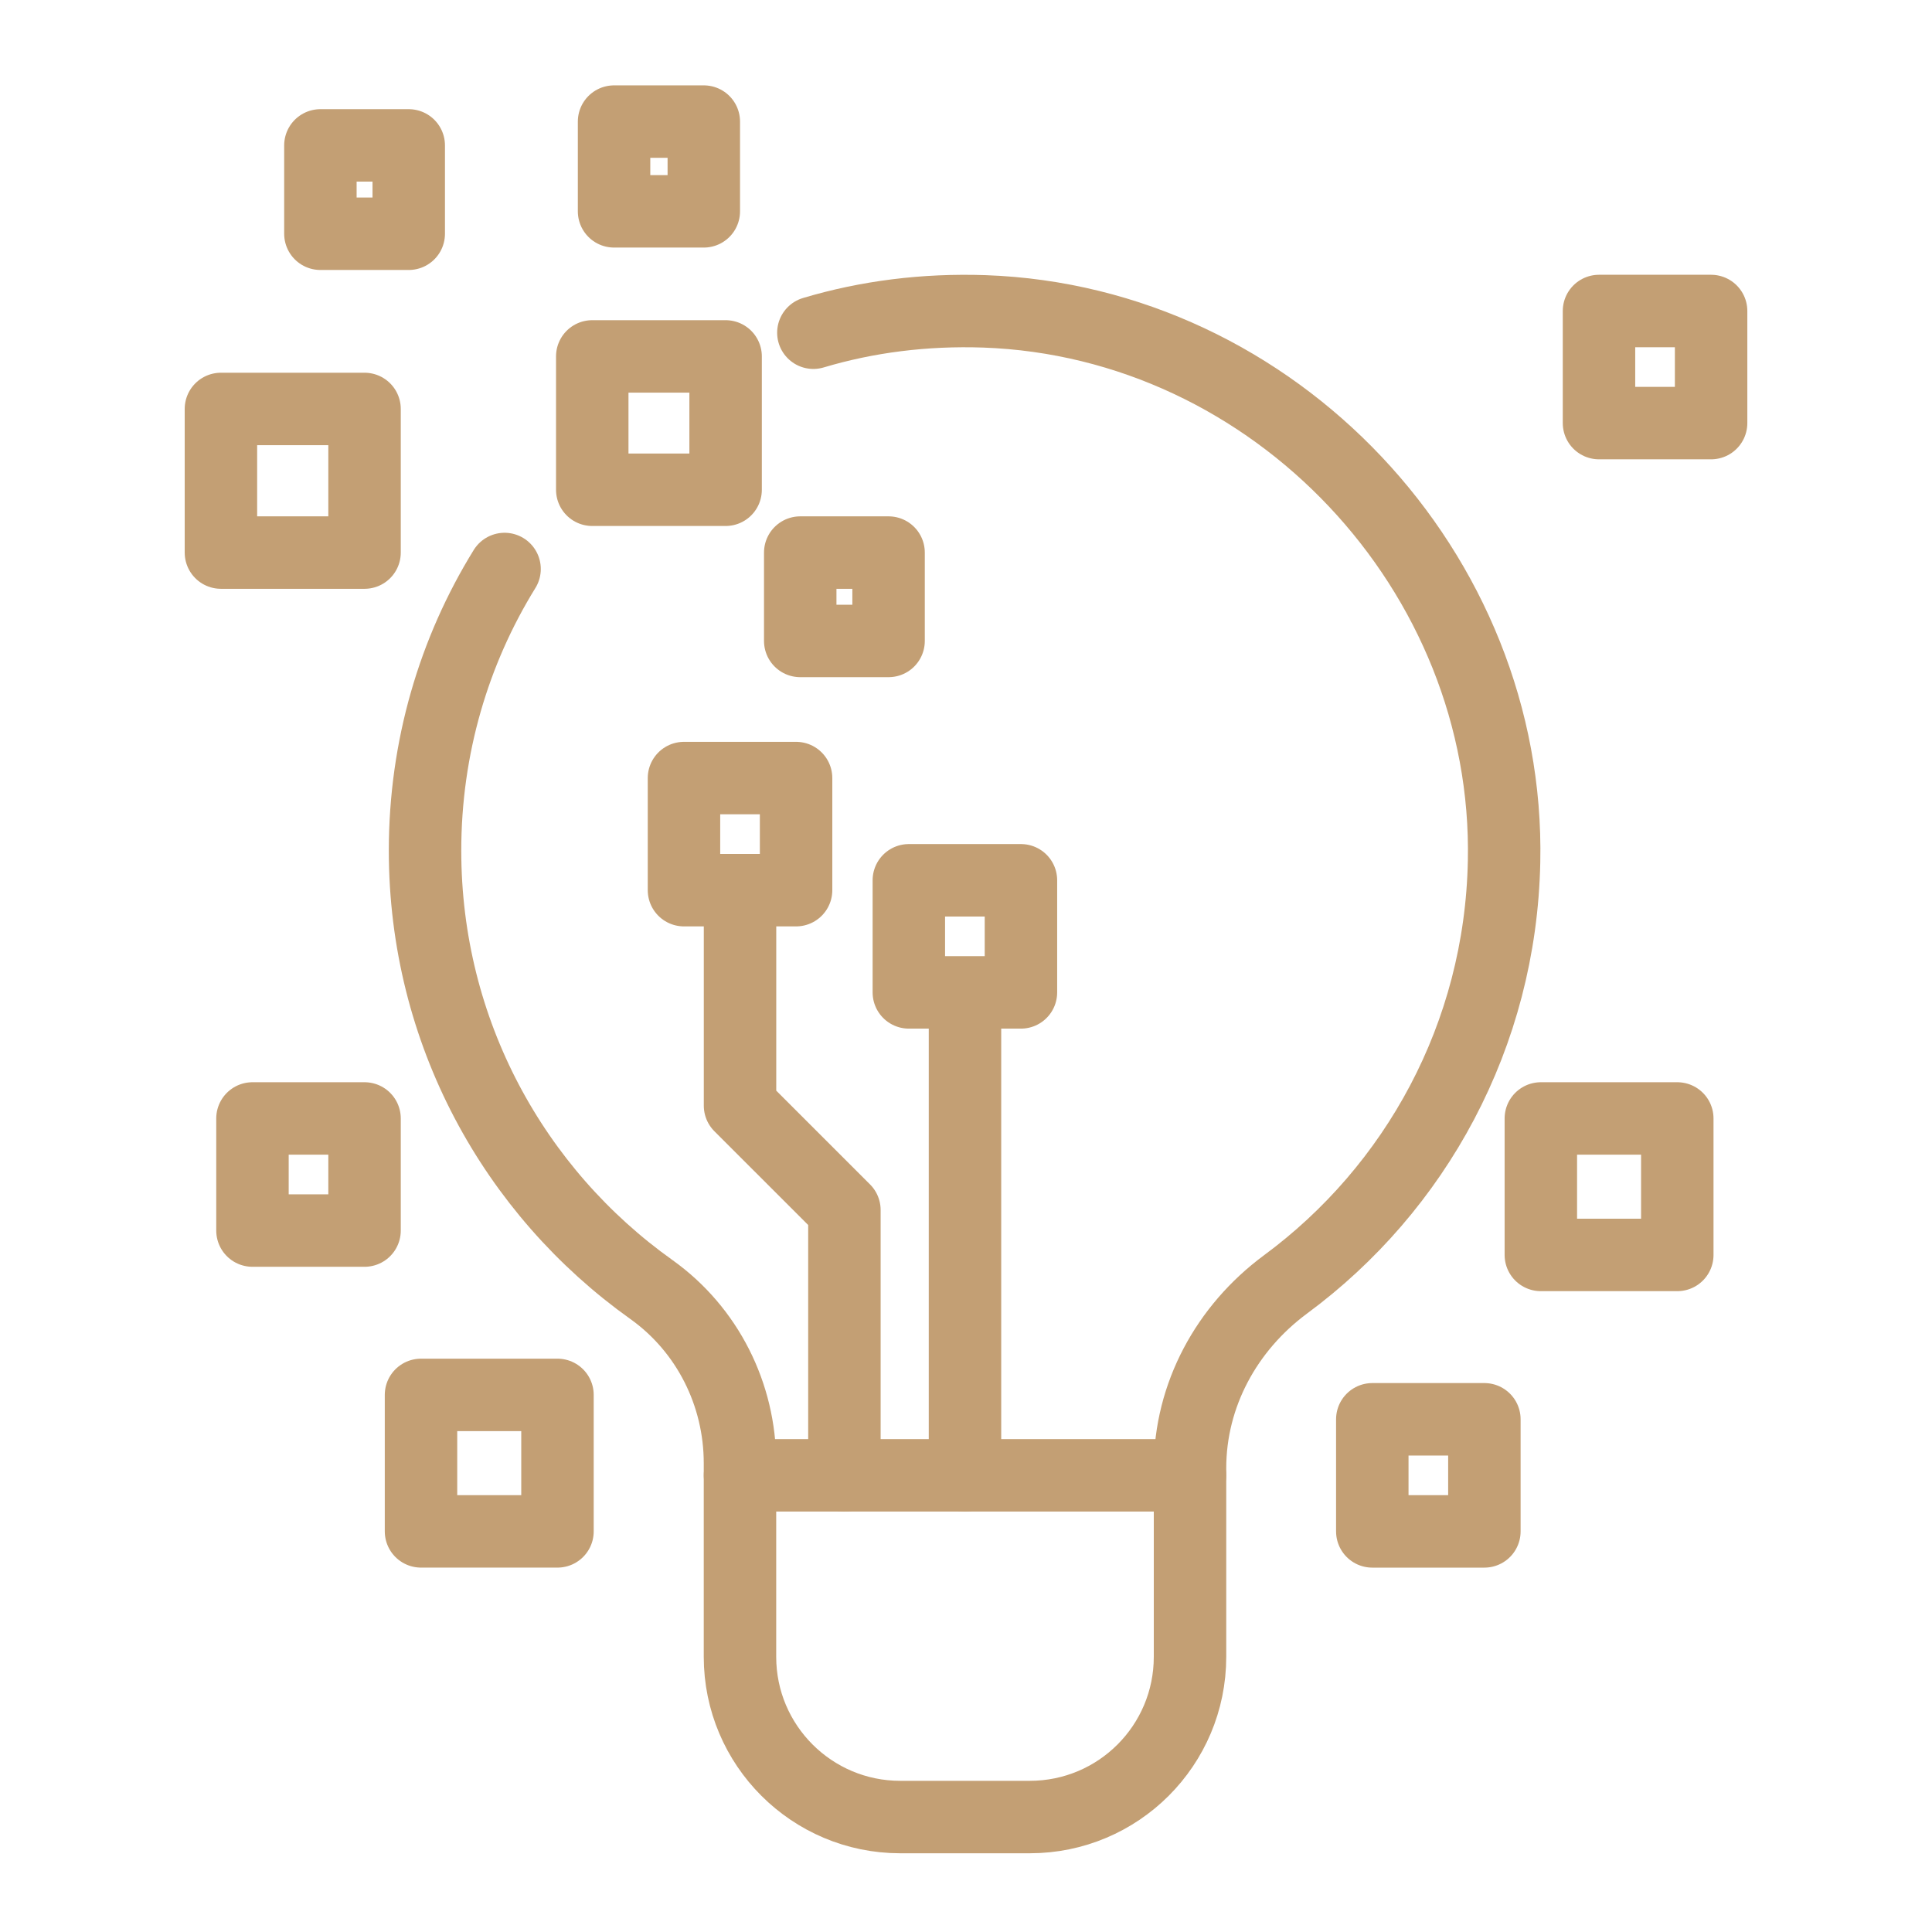<?xml version="1.0" encoding="utf-8"?>
<!-- Generator: Adobe Illustrator 16.0.0, SVG Export Plug-In . SVG Version: 6.00 Build 0)  -->
<!DOCTYPE svg PUBLIC "-//W3C//DTD SVG 1.1//EN" "http://www.w3.org/Graphics/SVG/1.1/DTD/svg11.dtd">
<svg version="1.1" xmlns="http://www.w3.org/2000/svg" xmlns:xlink="http://www.w3.org/1999/xlink" x="0px" y="0px" width="80px"
	 height="80px" viewBox="0 0 80 80" enable-background="new 0 0 80 80" xml:space="preserve">
<g id="Calque_1">
	<g>
		<path fill="none" stroke="#C39F74" stroke-width="3" stroke-linecap="round" stroke-linejoin="round" stroke-miterlimit="10" d="
			M33.68,13.777c2.228-0.666,4.613-0.969,7.083-0.884c12.012,0.423,21.771,10.788,21.517,22.788
			c-0.145,7.192-3.668,13.537-9.057,17.509c-2.434,1.804-3.947,4.577-3.947,7.604v7.81c0,3.669-2.967,6.636-6.636,6.636h-5.364
			c-3.656,0-6.635-2.967-6.635-6.636v-8.016c0-2.846-1.345-5.534-3.669-7.192C21.292,49.352,17.6,42.729,17.6,35.222
			c0-4.274,1.198-8.271,3.293-11.661"/>
		
			<line fill="none" stroke="#C39F74" stroke-width="3" stroke-linecap="round" stroke-linejoin="round" stroke-miterlimit="10" x1="49.273" y1="61.09" x2="30.643" y2="61.09"/>
		
			<line fill="none" stroke="#C39F74" stroke-width="3" stroke-linecap="round" stroke-linejoin="round" stroke-miterlimit="10" x1="39.958" y1="41.161" x2="39.958" y2="61.09"/>
		
			<polyline fill="none" stroke="#C39F74" stroke-width="3" stroke-linecap="round" stroke-linejoin="round" stroke-miterlimit="10" points="
			30.643,36.859 30.643,45.783 34.965,50.104 34.965,61.09 		"/>
		
			<rect x="24.524" y="14.758" fill="none" stroke="#C39F74" stroke-width="3" stroke-linecap="round" stroke-linejoin="round" stroke-miterlimit="10" width="5.522" height="5.522"/>
		
			<rect x="33.136" y="22.881" fill="none" stroke="#C39F74" stroke-width="3" stroke-linecap="round" stroke-linejoin="round" stroke-miterlimit="10" width="3.658" height="3.659"/>
		
			<rect x="13.267" y="6.021" fill="none" stroke="#C39F74" stroke-width="3" stroke-linecap="round" stroke-linejoin="round" stroke-miterlimit="10" width="3.658" height="3.658"/>
		
			<rect x="63.803" y="46.313" fill="none" stroke="#C39F74" stroke-width="3" stroke-linecap="round" stroke-linejoin="round" stroke-miterlimit="10" width="5.65" height="5.651"/>
		
			<rect x="56.824" y="58.77" fill="none" stroke="#C39F74" stroke-width="3" stroke-linecap="round" stroke-linejoin="round" stroke-miterlimit="10" width="4.641" height="4.642"/>
		
			<rect x="17.433" y="57.76" fill="none" stroke="#C39F74" stroke-width="3" stroke-linecap="round" stroke-linejoin="round" stroke-miterlimit="10" width="5.651" height="5.651"/>
		
			<rect x="10.454" y="46.313" fill="none" stroke="#C39F74" stroke-width="3" stroke-linecap="round" stroke-linejoin="round" stroke-miterlimit="10" width="4.641" height="4.642"/>
		
			<rect x="25.427" y="5.035" fill="none" stroke="#C39F74" stroke-width="3" stroke-linecap="round" stroke-linejoin="round" stroke-miterlimit="10" width="3.716" height="3.716"/>
		
			<rect x="37.633" y="36.451" fill="none" stroke="#C39F74" stroke-width="3" stroke-linecap="round" stroke-linejoin="round" stroke-miterlimit="10" width="4.642" height="4.642"/>
		
			<rect x="28.322" y="32.218" fill="none" stroke="#C39F74" stroke-width="3" stroke-linecap="round" stroke-linejoin="round" stroke-miterlimit="10" width="4.642" height="4.642"/>
		
			<rect x="9.148" y="16.934" fill="none" stroke="#C39F74" stroke-width="3" stroke-linecap="round" stroke-linejoin="round" stroke-miterlimit="10" width="5.947" height="5.947"/>
		
			<rect x="66.211" y="12.878" fill="none" stroke="#C39F74" stroke-width="3" stroke-linecap="round" stroke-linejoin="round" stroke-miterlimit="10" width="4.642" height="4.641"/>
	</g>
</g>
<g id="Calque_2" display="none">
	<g display="inline">
		<g>
			<g>
				
					<path fill="none" stroke="#C39F74" stroke-width="3" stroke-linecap="round" stroke-linejoin="round" stroke-miterlimit="10" d="
					M36.67,30.687v0.63v5.037v5.109V53.33l-4.65-8.537c-0.654-1.15-1.84-1.743-3.027-1.743c-0.714,0-1.465,0.218-2.083,0.666
					c-1.308,0.944-1.792,2.627-1.247,4.116l5.703,14.821c0.412,1.065,1.005,2.059,1.756,2.918l0.472,0.521l1.925,1.913
					c1.053,1.065,2.337,1.926,3.778,2.325c0.75,0.206,1.525,0.314,2.325,0.314h12.58c4.844,0,8.767-3.923,8.767-8.767V44.479
					c0-0.46-0.085-0.896-0.255-1.283c-0.496-1.175-1.646-1.986-3.015-1.986c-1.356,0-2.507,0.812-3.026,1.986
					c-0.17,0.387-0.254,0.823-0.254,1.283v-1.283h-0.013v-0.569c0-1.78-1.465-3.27-3.294-3.27c-1.805,0-3.281,1.489-3.281,3.27"/>
				
					<path fill="none" stroke="#C39F74" stroke-width="3" stroke-linecap="round" stroke-linejoin="round" stroke-miterlimit="10" d="
					M49.832,43.195v-0.569v-1.393c0-1.078-0.496-2.095-1.308-2.725c-0.376-0.303-0.823-0.521-1.319-0.617
					c-2.096-0.412-3.947,1.187-3.947,3.221V36.39v-3.463v-2.24"/>
				
					<line fill="none" stroke="#C39F74" stroke-width="3" stroke-linecap="round" stroke-linejoin="round" stroke-miterlimit="10" x1="56.415" y1="47.882" x2="56.415" y2="44.482"/>
				
					<line fill="none" stroke="#C39F74" stroke-width="3" stroke-linecap="round" stroke-linejoin="round" stroke-miterlimit="10" x1="49.838" y1="47.882" x2="49.838" y2="43.193"/>
				
					<line fill="none" stroke="#C39F74" stroke-width="3" stroke-linecap="round" stroke-linejoin="round" stroke-miterlimit="10" x1="43.26" y1="47.882" x2="43.26" y2="41.109"/>
			</g>
		</g>
		<path fill="none" stroke="#C39F74" stroke-width="3" stroke-linecap="round" stroke-linejoin="round" stroke-miterlimit="10" d="
			M43.258,33.319c2.578-1.21,4.358-3.838,4.358-6.89c0-4.201-3.402-7.616-7.616-7.616s-7.616,3.415-7.616,7.616
			c0,3.016,1.744,5.618,4.287,6.854"/>
		<path fill="none" stroke="#C39F74" stroke-width="3" stroke-linecap="round" stroke-linejoin="round" stroke-miterlimit="10" d="
			M28.133,30.015c0.824,2.76,2.58,5.109,4.904,6.695"/>
		<path fill="none" stroke="#C39F74" stroke-width="3" stroke-linecap="round" stroke-linejoin="round" stroke-miterlimit="10" d="
			M27.601,26.43c0-1.247,0.181-2.458,0.532-3.584c0.097-0.339,0.218-0.678,0.352-1.005"/>
		<path fill="none" stroke="#C39F74" stroke-width="3" stroke-linecap="round" stroke-linejoin="round" stroke-miterlimit="10" d="
			M51.867,30.015c-0.268,0.907-0.643,1.768-1.103,2.566"/>
		<path fill="none" stroke="#C39F74" stroke-width="3" stroke-linecap="round" stroke-linejoin="round" stroke-miterlimit="10" d="
			M51.867,22.846c-0.098-0.339-0.219-0.678-0.352-1.005"/>
		<path fill="none" stroke="#C39F74" stroke-width="3" stroke-linecap="round" stroke-linejoin="round" stroke-miterlimit="10" d="
			M30.725,18.208c2.265-2.566,5.583-4.177,9.275-4.177c3.693,0,7.011,1.61,9.275,4.177"/>
		
			<circle fill="none" stroke="#C39F74" stroke-width="3" stroke-linecap="round" stroke-linejoin="round" stroke-miterlimit="10" cx="68.238" cy="26.435" r="3.425"/>
		
			<circle fill="none" stroke="#C39F74" stroke-width="3" stroke-linecap="round" stroke-linejoin="round" stroke-miterlimit="10" cx="71.689" cy="13.055" r="3.425"/>
		<path fill="none" stroke="#C39F74" stroke-width="3" stroke-linecap="round" stroke-linejoin="round" stroke-miterlimit="10" d="
			M52.399,26.43c0-1.247-0.182-2.458-0.532-3.584"/>
		
			<line fill="none" stroke="#C39F74" stroke-width="3" stroke-linecap="round" stroke-linejoin="round" stroke-miterlimit="10" x1="64.811" y1="26.43" x2="52.399" y2="26.43"/>
		
			<circle fill="none" stroke="#C39F74" stroke-width="3" stroke-linecap="round" stroke-linejoin="round" stroke-miterlimit="10" cx="12.377" cy="26.435" r="3.425"/>
		
			<line fill="none" stroke="#C39F74" stroke-width="3" stroke-linecap="round" stroke-linejoin="round" stroke-miterlimit="10" x1="27.601" y1="26.43" x2="15.807" y2="26.43"/>
		
			<polyline fill="none" stroke="#C39F74" stroke-width="3" stroke-linecap="round" stroke-linejoin="round" stroke-miterlimit="10" points="
			49.275,18.208 56.42,18.208 61.578,13.05 68.262,13.05 		"/>
		
			<circle fill="none" stroke="#C39F74" stroke-width="3" stroke-linecap="round" stroke-linejoin="round" stroke-miterlimit="10" cx="71.689" cy="39.814" r="3.425"/>
		
			<line fill="none" stroke="#C39F74" stroke-width="3" stroke-linecap="round" stroke-linejoin="round" stroke-miterlimit="10" x1="68.262" y1="39.822" x2="66.409" y2="39.822"/>
		
			<circle fill="none" stroke="#C39F74" stroke-width="3" stroke-linecap="round" stroke-linejoin="round" stroke-miterlimit="10" cx="8.311" cy="39.814" r="3.425"/>
		
			<polyline fill="none" stroke="#C39F74" stroke-width="3" stroke-linecap="round" stroke-linejoin="round" stroke-miterlimit="10" points="
			11.739,39.822 18.422,39.822 23.581,34.664 30.725,34.664 		"/>
		
			<circle fill="none" stroke="#C39F74" stroke-width="3" stroke-linecap="round" stroke-linejoin="round" stroke-miterlimit="10" cx="8.311" cy="13.055" r="3.425"/>
		
			<polyline fill="none" stroke="#C39F74" stroke-width="3" stroke-linecap="round" stroke-linejoin="round" stroke-miterlimit="10" points="
			11.739,13.05 18.422,13.05 23.581,18.208 30.725,18.208 		"/>
		<path fill="none" stroke="#C39F74" stroke-width="3" stroke-linecap="round" stroke-linejoin="round" stroke-miterlimit="10" d="
			M36.667,30.687v-3.07c0-1.819,1.476-3.295,3.295-3.295l0,0c1.82,0,3.295,1.476,3.295,3.295v3.682"/>
		
			<line fill="none" stroke="#C39F74" stroke-width="3" stroke-linecap="round" stroke-linejoin="round" stroke-miterlimit="10" x1="19.432" y1="56.613" x2="19.432" y2="59.438"/>
		
			<line fill="none" stroke="#C39F74" stroke-width="3" stroke-linecap="round" stroke-linejoin="round" stroke-miterlimit="10" x1="15.722" y1="55.076" x2="13.724" y2="57.074"/>
		
			<line fill="none" stroke="#C39F74" stroke-width="3" stroke-linecap="round" stroke-linejoin="round" stroke-miterlimit="10" x1="14.185" y1="51.366" x2="11.36" y2="51.366"/>
	</g>
</g>
<g id="Calque_3" display="none">
	<g display="inline">
		<path fill="none" stroke="#C39F74" stroke-width="3" stroke-linecap="round" stroke-linejoin="round" stroke-miterlimit="10" d="
			M41.174,71.353h-9.993l-1.054-7.7c-2.246-0.573-4.354-1.467-6.28-2.613l-6.211,4.698l-7.059-7.036l4.698-6.211
			c-1.146-1.947-2.017-4.057-2.612-6.302l-7.701-1.055v-9.97l7.701-1.077c0.596-2.246,1.467-4.354,2.612-6.28l-4.698-6.211
			l7.059-7.059l6.211,4.698c1.925-1.146,4.034-2.017,6.28-2.59l1.054-7.724h9.993"/>
		<path fill="none" stroke="#C39F74" stroke-width="3" stroke-linecap="round" stroke-linejoin="round" stroke-miterlimit="10" d="
			M41.174,52.497c-1.487,0.621-3.129,0.932-4.837,0.932c-7.345,0-13.269-5.946-13.269-13.291c0-7.322,5.924-13.269,13.269-13.269
			c1.708,0,3.35,0.311,4.837,0.932"/>
		<g>
			
				<circle fill="none" stroke="#C39F74" stroke-width="3" stroke-linecap="round" stroke-linejoin="round" stroke-miterlimit="10" cx="70.738" cy="40.138" r="4.3"/>
			
				<circle fill="none" stroke="#C39F74" stroke-width="3" stroke-linecap="round" stroke-linejoin="round" stroke-miterlimit="10" cx="67.127" cy="23.368" r="4.3"/>
			
				<circle fill="none" stroke="#C39F74" stroke-width="3" stroke-linecap="round" stroke-linejoin="round" stroke-miterlimit="10" cx="55.174" cy="13.393" r="4.3"/>
			
				<line fill="none" stroke="#C39F74" stroke-width="3" stroke-linecap="round" stroke-linejoin="round" stroke-miterlimit="10" x1="66.438" y1="40.138" x2="45.628" y2="40.138"/>
			
				<polyline fill="none" stroke="#C39F74" stroke-width="3" stroke-linecap="round" stroke-linejoin="round" stroke-miterlimit="10" points="
				55.174,17.692 55.174,25.433 45.628,25.433 			"/>
			
				<polyline fill="none" stroke="#C39F74" stroke-width="3" stroke-linecap="round" stroke-linejoin="round" stroke-miterlimit="10" points="
				45.631,32.705 57.449,32.705 63.927,26.227 			"/>
			
				<circle fill="none" stroke="#C39F74" stroke-width="3" stroke-linecap="round" stroke-linejoin="round" stroke-miterlimit="10" cx="67.127" cy="56.906" r="4.3"/>
			
				<circle fill="none" stroke="#C39F74" stroke-width="3" stroke-linecap="round" stroke-linejoin="round" stroke-miterlimit="10" cx="55.174" cy="66.882" r="4.3"/>
			
				<polyline fill="none" stroke="#C39F74" stroke-width="3" stroke-linecap="round" stroke-linejoin="round" stroke-miterlimit="10" points="
				55.174,62.582 55.174,54.843 45.628,54.843 			"/>
			
				<polyline fill="none" stroke="#C39F74" stroke-width="3" stroke-linecap="round" stroke-linejoin="round" stroke-miterlimit="10" points="
				63.927,54.048 57.449,47.57 45.631,47.57 			"/>
		</g>
	</g>
</g>
<g id="Calque_4" display="none">
	<g display="inline">
		<g>
			
				<polyline fill="none" stroke="#C39F74" stroke-width="3" stroke-linecap="round" stroke-linejoin="round" stroke-miterlimit="10" points="
				52.982,75.252 52.982,54.212 40.772,54.212 40.772,65.631 			"/>
			
				<polyline fill="none" stroke="#C39F74" stroke-width="3" stroke-linecap="round" stroke-linejoin="round" stroke-miterlimit="10" points="
				27.018,75.25 27.018,54.401 37.34,57.985 37.34,66.686 			"/>
			
				<polyline fill="none" stroke="#C39F74" stroke-width="3" stroke-linecap="round" stroke-linejoin="round" stroke-miterlimit="10" points="
				46.847,75.252 46.847,66.685 31.843,66.685 31.843,75.252 			"/>
			
				<polyline fill="none" stroke="#C39F74" stroke-width="3" stroke-linecap="round" stroke-linejoin="round" stroke-miterlimit="10" points="
				42.803,54.211 42.803,51.381 50.955,51.381 50.955,54.211 			"/>
		</g>
		
			<line fill="none" stroke="#C39F74" stroke-width="3" stroke-linecap="round" stroke-linejoin="round" stroke-miterlimit="10" x1="24.025" y1="75.252" x2="55.975" y2="75.252"/>
		<path fill="none" stroke="#C39F74" stroke-width="3" stroke-linecap="round" stroke-linejoin="round" stroke-miterlimit="10" d="
			M20.299,36.141c-0.049,2.42-1.238,4.553-3.05,5.892c-0.82,0.606-1.33,1.542-1.33,2.562v2.629c0,1.233-1,2.233-2.233,2.233h-1.804
			c-1.233,0-2.233-1-2.233-2.233v-2.699c0-0.958-0.454-1.864-1.235-2.42c-1.911-1.361-3.154-3.592-3.154-6.119
			c0-4.247,3.524-7.67,7.796-7.517C17.096,28.613,20.381,32.099,20.299,36.141z"/>
		
			<line fill="none" stroke="#C39F74" stroke-width="3" stroke-linecap="round" stroke-linejoin="round" stroke-miterlimit="10" x1="15.919" y1="44.692" x2="9.648" y2="44.692"/>
		
			<polygon fill="none" stroke="#C39F74" stroke-width="3" stroke-linecap="round" stroke-linejoin="round" stroke-miterlimit="10" points="
			74.741,42.907 55.57,42.907 58.52,31.955 71.792,31.955 		"/>
		
			<line fill="none" stroke="#C39F74" stroke-width="3" stroke-linecap="round" stroke-linejoin="round" stroke-miterlimit="10" x1="65.156" y1="42.907" x2="65.156" y2="47.539"/>
		
			<line fill="none" stroke="#C39F74" stroke-width="3" stroke-linecap="round" stroke-linejoin="round" stroke-miterlimit="10" x1="61.325" y1="47.539" x2="68.987" y2="47.539"/>
		
			<circle fill="none" stroke="#C39F74" stroke-width="3" stroke-linecap="round" stroke-linejoin="round" stroke-miterlimit="10" cx="40" cy="15.472" r="4.681"/>
		
			<line fill="none" stroke="#C39F74" stroke-width="3" stroke-linecap="round" stroke-linejoin="round" stroke-miterlimit="10" x1="40" y1="5.022" x2="40" y2="7.163"/>
		
			<line fill="none" stroke="#C39F74" stroke-width="3" stroke-linecap="round" stroke-linejoin="round" stroke-miterlimit="10" x1="40" y1="23.779" x2="40" y2="25.921"/>
		
			<line fill="none" stroke="#C39F74" stroke-width="3" stroke-linecap="round" stroke-linejoin="round" stroke-miterlimit="10" x1="47.389" y1="8.083" x2="45.875" y2="9.597"/>
		
			<line fill="none" stroke="#C39F74" stroke-width="3" stroke-linecap="round" stroke-linejoin="round" stroke-miterlimit="10" x1="34.125" y1="21.347" x2="32.612" y2="22.86"/>
		
			<line fill="none" stroke="#C39F74" stroke-width="3" stroke-linecap="round" stroke-linejoin="round" stroke-miterlimit="10" x1="50.449" y1="15.472" x2="48.309" y2="15.472"/>
		
			<line fill="none" stroke="#C39F74" stroke-width="3" stroke-linecap="round" stroke-linejoin="round" stroke-miterlimit="10" x1="31.692" y1="15.472" x2="29.552" y2="15.472"/>
		
			<line fill="none" stroke="#C39F74" stroke-width="3" stroke-linecap="round" stroke-linejoin="round" stroke-miterlimit="10" x1="47.389" y1="22.86" x2="45.875" y2="21.347"/>
		
			<line fill="none" stroke="#C39F74" stroke-width="3" stroke-linecap="round" stroke-linejoin="round" stroke-miterlimit="10" x1="34.125" y1="9.597" x2="32.612" y2="8.083"/>
		<path fill="none" stroke="#C39F74" stroke-width="3" stroke-linecap="round" stroke-linejoin="round" stroke-miterlimit="10" d="
			M53.105,12.683c6.77,3.187,12.184,8.78,15.143,15.681"/>
		<path fill="none" stroke="#C39F74" stroke-width="3" stroke-linecap="round" stroke-linejoin="round" stroke-miterlimit="10" d="
			M13.514,24.901c3.114-5.307,7.787-9.584,13.381-12.219"/>
		<path fill="none" stroke="#C39F74" stroke-width="3" stroke-linecap="round" stroke-linejoin="round" stroke-miterlimit="10" d="
			M11.92,53.054c2.456,5.499,6.481,10.135,11.5,13.346"/>
		<path fill="none" stroke="#C39F74" stroke-width="3" stroke-linecap="round" stroke-linejoin="round" stroke-miterlimit="10" d="
			M56.58,66.411c5.606-3.582,9.955-8.937,12.279-15.274"/>
	</g>
</g>
</svg>
